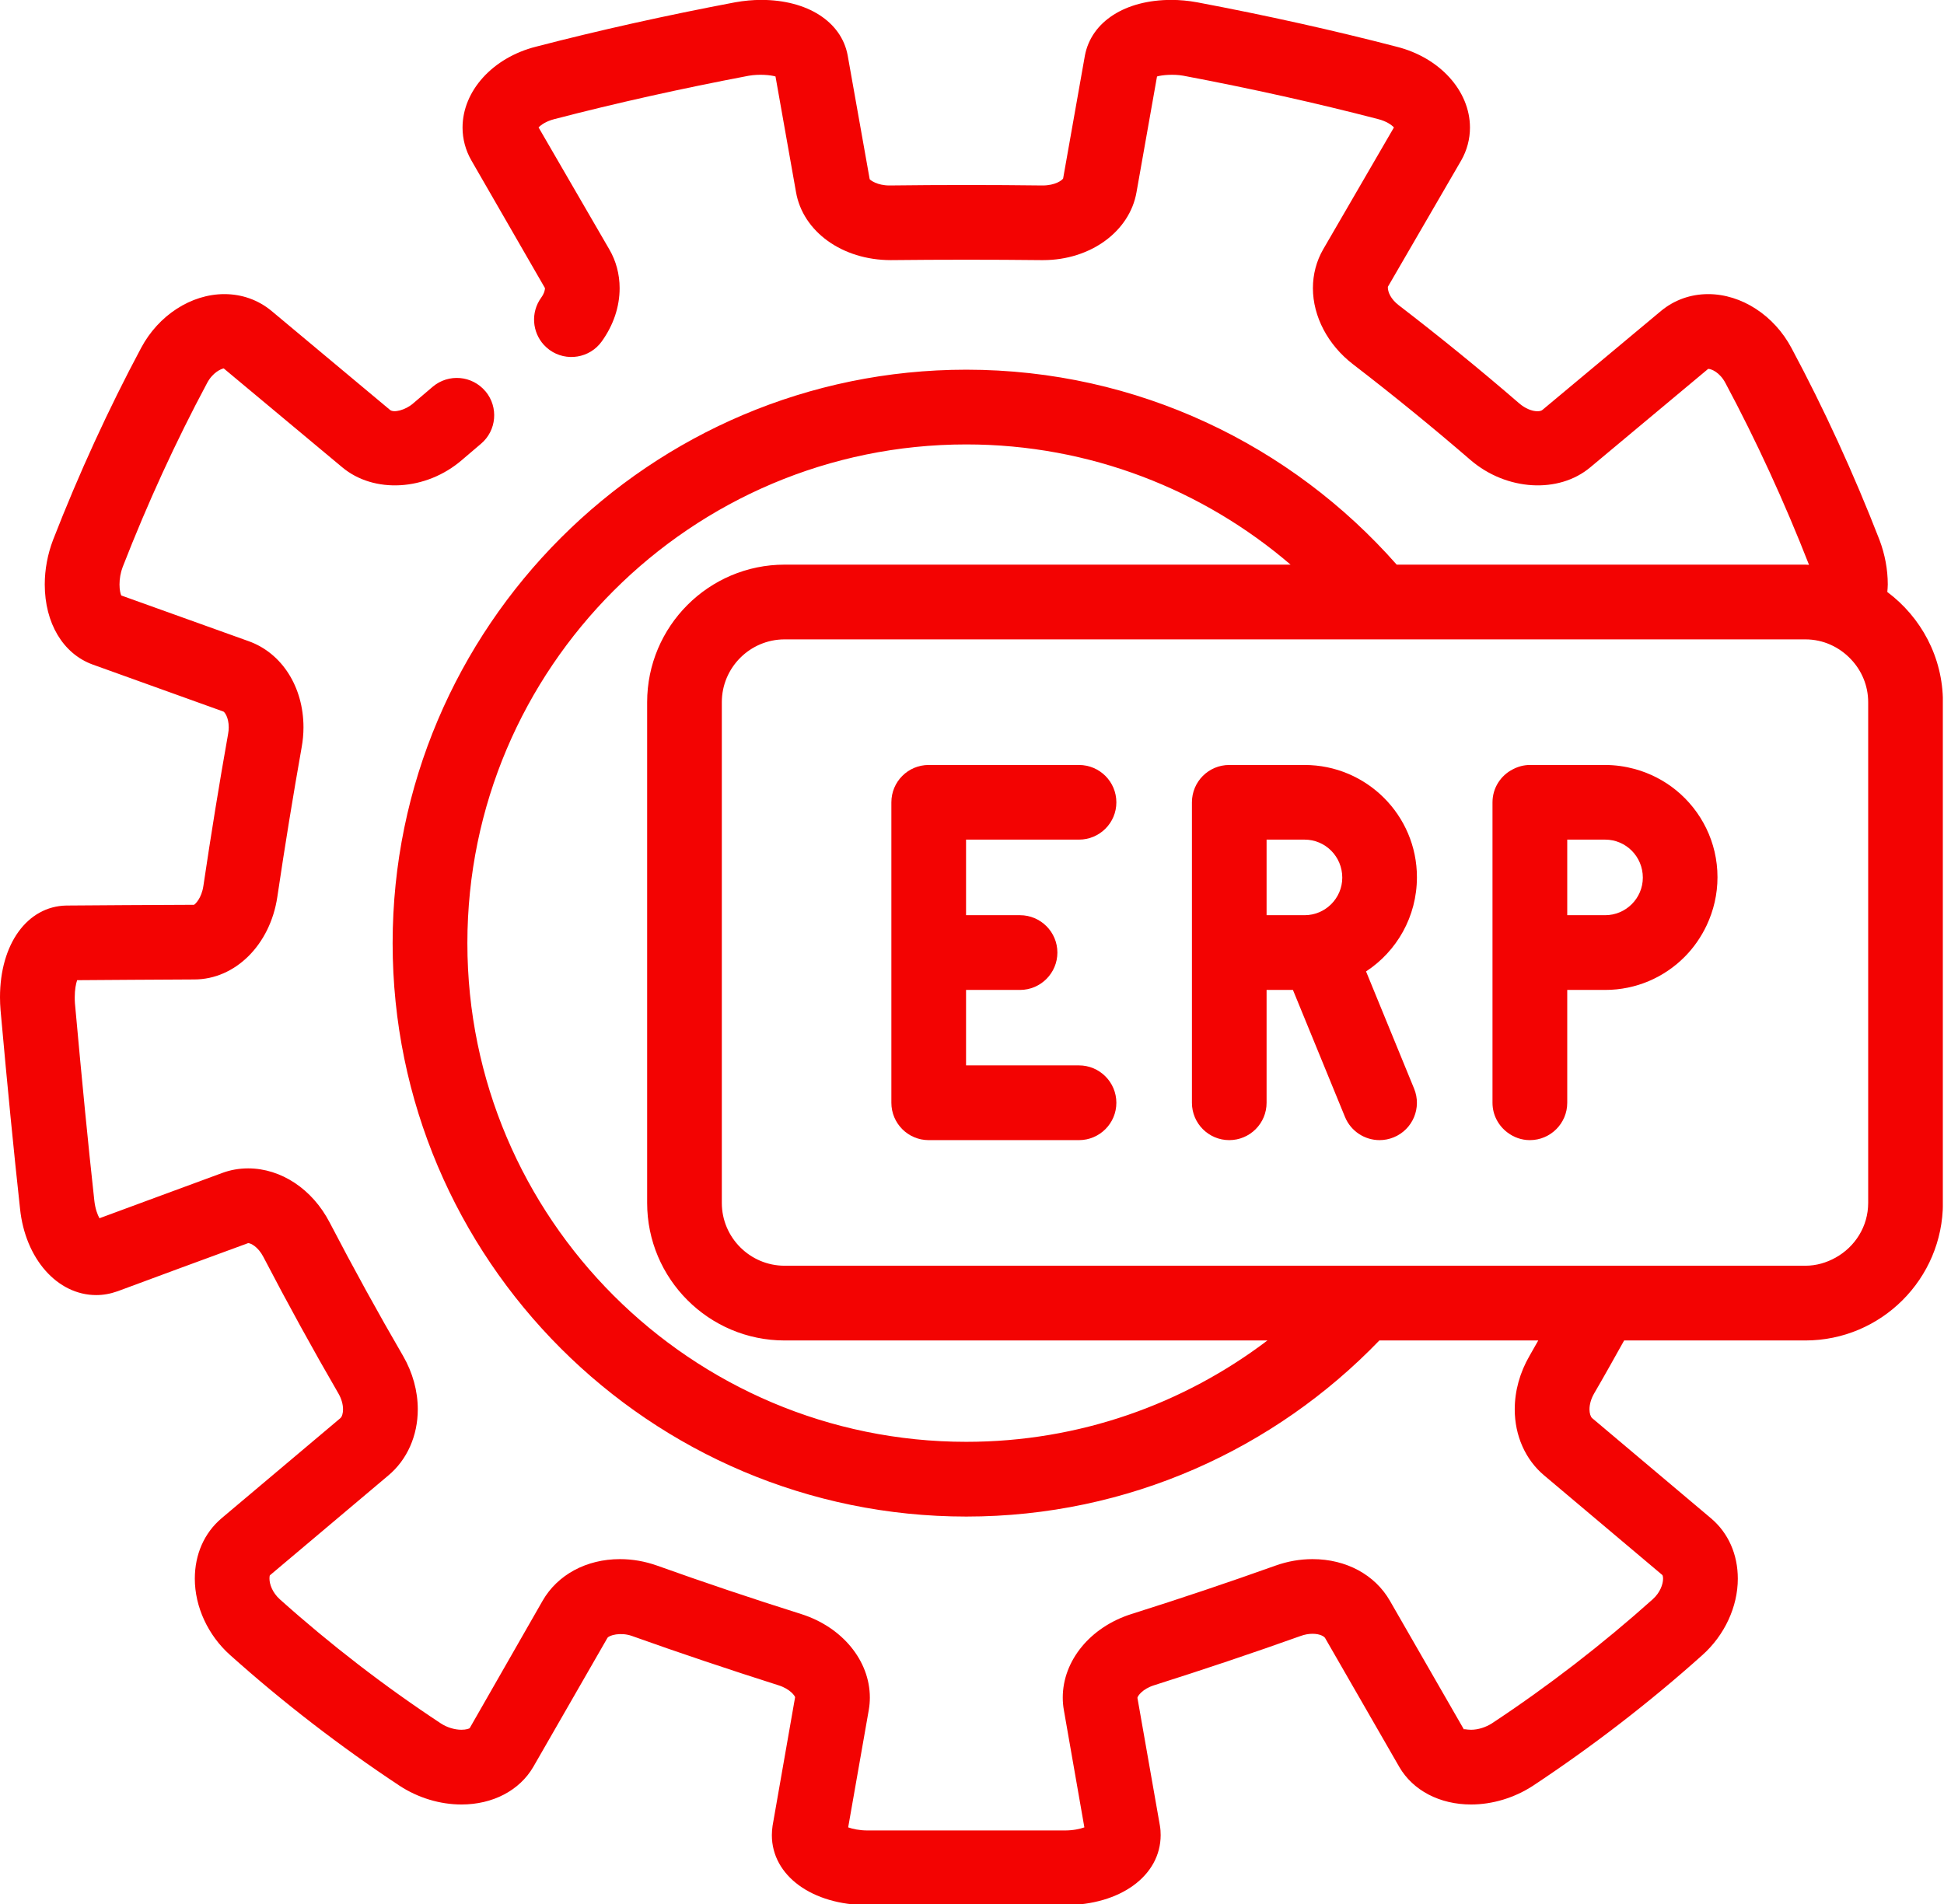 <?xml version="1.0" encoding="UTF-8" standalone="no"?><svg xmlns="http://www.w3.org/2000/svg" xmlns:xlink="http://www.w3.org/1999/xlink" fill="#000000" height="81.6" preserveAspectRatio="xMidYMid meet" version="1" viewBox="0.0 0.0 83.3 81.6" width="83.3" zoomAndPan="magnify"><defs><clipPath id="a"><path d="M 0 0 L 83.25 0 L 83.25 81.648 L 0 81.648 Z M 0 0"/></clipPath></defs><g><g id="change1_1"><path d="M 46.234 35.984 C 47.117 35.984 47.836 35.27 47.836 34.387 C 47.836 33.5 47.117 32.785 46.234 32.785 L 39.793 32.785 C 38.91 32.785 38.195 33.5 38.195 34.387 L 38.195 47.262 C 38.195 48.145 38.91 48.863 39.793 48.863 L 46.234 48.863 C 47.117 48.863 47.836 48.145 47.836 47.262 C 47.836 46.379 47.117 45.66 46.234 45.66 L 41.395 45.66 L 41.395 42.426 L 43.707 42.426 C 44.59 42.426 45.309 41.707 45.309 40.824 C 45.309 39.941 44.59 39.223 43.707 39.223 L 41.395 39.223 L 41.395 35.984 L 46.234 35.984" fill="#f30302"/></g><g id="change1_2"><path d="M 68.781 39.223 L 67.156 39.223 L 67.156 35.984 L 68.781 35.984 C 69.668 35.984 70.395 36.707 70.395 37.613 C 70.395 38.5 69.668 39.223 68.781 39.223 Z M 71.82 33.867 C 71.305 33.449 70.703 33.137 70.047 32.957 C 69.645 32.848 69.219 32.785 68.781 32.785 L 65.555 32.785 C 65.289 32.785 65.047 32.855 64.828 32.969 C 64.309 33.23 63.953 33.766 63.953 34.387 L 63.953 47.262 C 63.953 47.789 64.211 48.25 64.598 48.539 C 64.867 48.742 65.195 48.863 65.555 48.863 C 66.438 48.863 67.156 48.145 67.156 47.262 L 67.156 42.426 L 68.781 42.426 C 70.113 42.426 71.32 41.883 72.191 41.004 C 72.578 40.613 72.895 40.156 73.133 39.652 C 73.426 39.027 73.594 38.332 73.594 37.594 C 73.594 36.094 72.902 34.75 71.82 33.867" fill="#f30302"/></g><g clip-path="url(#a)" id="change1_4"><path d="M 80.051 38.816 L 80.051 51.555 C 80.051 52.566 79.484 53.438 78.656 53.898 C 78.27 54.113 77.832 54.246 77.359 54.246 L 33.621 54.246 C 32.141 54.246 30.93 53.039 30.93 51.555 L 30.93 30.094 C 30.93 28.609 32.141 27.402 33.621 27.402 L 77.359 27.402 C 78.133 27.402 78.824 27.734 79.316 28.258 C 79.77 28.738 80.051 29.383 80.051 30.094 Z M 41.406 61.793 C 29.617 61.793 20.027 52.207 20.027 40.422 C 20.027 28.637 29.617 19.047 41.406 19.047 C 46.707 19.047 51.562 20.992 55.301 24.199 L 33.621 24.199 C 30.371 24.199 27.73 26.844 27.73 30.094 L 27.73 51.555 C 27.73 54.805 30.371 57.449 33.621 57.449 L 54.309 57.449 C 50.719 60.172 46.25 61.793 41.406 61.793 Z M 80.871 25.371 C 80.879 25.266 80.891 25.16 80.891 25.047 C 80.891 24.414 80.77 23.758 80.535 23.137 C 79.43 20.293 78.16 17.523 76.766 14.918 C 76.023 13.516 74.621 12.605 73.195 12.605 C 72.445 12.605 71.742 12.855 71.172 13.328 L 66.09 17.57 C 66.051 17.605 65.973 17.625 65.879 17.625 C 65.637 17.625 65.348 17.5 65.105 17.293 C 63.434 15.848 61.691 14.43 59.926 13.074 C 59.605 12.824 59.461 12.523 59.469 12.293 L 62.613 6.875 C 62.859 6.445 62.988 5.957 62.988 5.469 C 62.988 3.895 61.695 2.469 59.852 2.004 C 57.168 1.305 54.289 0.664 51.293 0.098 C 50.926 0.031 50.555 -0.004 50.191 -0.004 C 48.219 -0.004 46.766 0.922 46.488 2.379 L 45.555 7.648 C 45.516 7.723 45.219 7.949 44.676 7.949 L 44.672 7.949 C 42.5 7.922 40.34 7.922 38.109 7.949 C 37.59 7.949 37.297 7.723 37.266 7.68 L 36.32 2.359 C 36.047 0.926 34.594 -0.004 32.621 -0.004 C 32.254 -0.004 31.883 0.031 31.504 0.098 C 28.516 0.664 25.641 1.305 22.969 2 C 21.113 2.469 19.82 3.895 19.82 5.469 C 19.82 5.957 19.949 6.445 20.203 6.883 L 23.352 12.348 C 23.352 12.395 23.34 12.551 23.184 12.766 C 22.734 13.395 22.805 14.234 23.305 14.781 C 23.379 14.859 23.461 14.934 23.551 15 C 24.27 15.516 25.273 15.348 25.785 14.633 C 26.289 13.93 26.551 13.145 26.551 12.348 C 26.551 11.758 26.398 11.18 26.109 10.688 L 23.078 5.461 C 23.18 5.355 23.395 5.195 23.766 5.102 C 26.379 4.422 29.184 3.797 32.082 3.246 C 32.539 3.168 33.02 3.215 33.23 3.277 L 34.109 8.234 C 34.402 9.922 36.086 11.148 38.172 11.148 C 40.324 11.125 42.516 11.125 44.609 11.148 C 44.625 11.148 44.684 11.148 44.699 11.148 C 46.723 11.148 48.406 9.922 48.699 8.238 L 49.578 3.277 C 49.789 3.215 50.285 3.168 50.711 3.246 C 53.625 3.797 56.43 4.422 59.055 5.105 C 59.418 5.199 59.629 5.355 59.73 5.461 L 56.699 10.684 C 56.41 11.184 56.258 11.758 56.258 12.348 C 56.258 13.562 56.898 14.781 57.973 15.609 C 59.691 16.93 61.387 18.312 63.016 19.719 C 64.551 21.035 66.789 21.168 68.145 20.027 L 73.195 15.809 C 73.332 15.809 73.695 15.957 73.938 16.422 C 75.262 18.898 76.465 21.52 77.516 24.207 C 77.461 24.207 77.414 24.199 77.359 24.199 L 59.848 24.199 C 55.34 19.082 48.746 15.844 41.406 15.844 C 27.852 15.844 16.824 26.871 16.824 40.422 C 16.824 53.973 27.852 64.996 41.406 64.996 C 48.352 64.996 54.629 62.094 59.105 57.449 L 65.914 57.449 C 65.789 57.668 65.664 57.895 65.539 58.109 C 65.125 58.824 64.906 59.613 64.906 60.402 C 64.906 61.531 65.367 62.562 66.164 63.23 L 71.234 67.504 C 71.234 67.504 71.262 67.547 71.262 67.66 C 71.262 67.883 71.145 68.25 70.816 68.543 C 68.66 70.473 66.344 72.262 63.934 73.855 C 63.66 74.031 63.332 74.133 63.035 74.133 C 62.828 74.133 62.707 74.082 62.734 74.129 L 59.559 68.609 C 58.918 67.488 57.68 66.82 56.242 66.82 C 55.707 66.82 55.172 66.914 54.656 67.098 C 52.668 67.809 50.59 68.508 48.473 69.176 C 46.719 69.734 45.539 71.172 45.539 72.754 C 45.539 72.938 45.555 73.117 45.586 73.289 L 46.465 78.316 C 46.277 78.383 45.992 78.449 45.629 78.449 L 37.18 78.449 C 36.82 78.449 36.531 78.383 36.344 78.316 L 37.227 73.285 C 37.258 73.109 37.273 72.93 37.273 72.754 C 37.273 71.172 36.09 69.734 34.336 69.176 C 32.219 68.508 30.141 67.809 28.156 67.098 C 27.637 66.914 27.102 66.82 26.566 66.82 C 25.129 66.82 23.891 67.488 23.25 68.605 L 20.125 74.066 C 20.102 74.082 19.984 74.133 19.773 74.133 C 19.477 74.133 19.148 74.031 18.887 73.859 C 16.465 72.262 14.148 70.473 11.996 68.547 C 11.664 68.25 11.547 67.883 11.547 67.66 C 11.547 67.551 11.562 67.512 11.562 67.516 L 16.641 63.234 C 17.445 62.562 17.902 61.531 17.902 60.402 C 17.902 59.617 17.684 58.824 17.27 58.109 C 16.199 56.266 15.141 54.344 14.125 52.391 C 13.383 50.961 12.043 50.074 10.633 50.074 C 10.246 50.074 9.871 50.141 9.523 50.27 C 7.578 50.984 5.82 51.637 4.262 52.211 C 4.176 52.059 4.082 51.805 4.043 51.465 C 3.77 48.98 3.516 46.367 3.211 43 C 3.203 42.91 3.203 42.824 3.203 42.738 C 3.203 42.418 3.25 42.168 3.305 42.008 C 4.719 41.996 6.41 41.988 8.324 41.977 C 10.082 41.977 11.578 40.488 11.883 38.441 C 12.207 36.258 12.559 34.098 12.926 32.027 C 12.977 31.746 13.004 31.457 13.004 31.172 C 13.004 29.438 12.078 27.988 10.656 27.48 C 8.633 26.754 6.805 26.098 5.195 25.52 C 5.16 25.438 5.121 25.281 5.121 25.047 C 5.121 24.797 5.168 24.531 5.258 24.297 C 6.32 21.57 7.535 18.918 8.875 16.414 C 9.117 15.957 9.477 15.809 9.586 15.789 L 14.66 20.023 C 16.023 21.168 18.258 21.039 19.793 19.715 C 20.066 19.48 20.336 19.25 20.609 19.02 C 21.281 18.453 21.367 17.453 20.809 16.777 C 20.805 16.773 20.801 16.77 20.797 16.766 C 20.227 16.09 19.219 16.004 18.543 16.574 C 18.262 16.812 17.98 17.051 17.703 17.289 C 17.367 17.582 16.871 17.699 16.715 17.57 L 11.633 13.324 C 11.066 12.855 10.367 12.605 9.613 12.605 C 8.188 12.605 6.789 13.516 6.047 14.91 C 4.652 17.523 3.383 20.289 2.27 23.148 C 2.039 23.758 1.918 24.41 1.918 25.047 C 1.918 26.703 2.699 28.016 3.969 28.48 C 5.621 29.074 7.492 29.746 9.574 30.496 C 9.625 30.52 9.801 30.742 9.801 31.172 C 9.801 31.262 9.793 31.355 9.773 31.461 C 9.398 33.566 9.043 35.758 8.715 37.969 C 8.637 38.496 8.367 38.75 8.312 38.777 C 6.199 38.785 4.359 38.797 2.84 38.809 C 1.168 38.844 0 40.457 0 42.738 C 0 42.918 0.008 43.105 0.023 43.289 C 0.328 46.676 0.586 49.305 0.859 51.805 C 1.082 53.949 2.457 55.504 4.125 55.504 C 4.43 55.504 4.73 55.449 5.039 55.34 C 6.68 54.73 8.551 54.039 10.633 53.277 C 10.742 53.277 11.055 53.426 11.285 53.867 C 12.324 55.863 13.406 57.832 14.5 59.719 C 14.629 59.941 14.699 60.184 14.699 60.402 C 14.699 60.57 14.656 60.719 14.582 60.781 L 9.488 65.074 C 8.75 65.703 8.348 66.617 8.348 67.66 C 8.348 68.859 8.91 70.082 9.859 70.93 C 12.129 72.961 14.57 74.844 17.125 76.535 C 17.914 77.051 18.855 77.336 19.773 77.336 C 21.113 77.336 22.262 76.738 22.852 75.723 L 26.027 70.199 C 26.094 70.082 26.594 69.941 27.078 70.113 C 29.102 70.836 31.219 71.547 33.367 72.23 C 33.859 72.387 34.059 72.68 34.07 72.738 L 33.105 78.246 C 33.086 78.383 33.074 78.516 33.074 78.648 C 33.074 80.387 34.801 81.648 37.18 81.648 L 45.629 81.648 C 48.008 81.648 49.734 80.387 49.734 78.645 C 49.734 78.516 49.727 78.387 49.699 78.227 L 48.738 72.762 C 48.754 72.68 48.953 72.387 49.441 72.23 C 51.594 71.547 53.711 70.836 55.734 70.113 C 55.906 70.051 56.074 70.02 56.242 70.02 C 56.574 70.02 56.746 70.141 56.781 70.203 L 59.961 75.73 C 60.547 76.738 61.695 77.336 63.035 77.336 C 63.953 77.336 64.895 77.051 65.691 76.531 C 68.238 74.844 70.684 72.961 72.949 70.93 C 73.898 70.082 74.465 68.859 74.465 67.66 C 74.465 66.617 74.059 65.699 73.316 65.07 L 68.223 60.777 C 68.156 60.719 68.109 60.57 68.109 60.402 C 68.109 60.184 68.18 59.941 68.309 59.719 C 68.742 58.977 69.168 58.211 69.594 57.449 L 77.359 57.449 C 80.609 57.449 83.254 54.805 83.254 51.555 L 83.254 30.094 C 83.254 28.16 82.312 26.449 80.871 25.371" fill="#f30302"/></g><g id="change1_3"><path d="M 55.902 39.223 L 54.273 39.223 L 54.273 35.984 L 55.902 35.984 C 56.789 35.984 57.516 36.707 57.516 37.613 C 57.516 38.5 56.789 39.223 55.902 39.223 Z M 58.535 41.633 C 59.848 40.773 60.715 39.289 60.715 37.594 C 60.715 34.941 58.555 32.785 55.902 32.785 L 52.672 32.785 C 51.789 32.785 51.074 33.5 51.074 34.387 L 51.074 47.262 C 51.074 48.145 51.789 48.863 52.672 48.863 C 53.559 48.863 54.273 48.145 54.273 47.262 L 54.273 42.426 L 55.402 42.426 L 57.633 47.871 C 57.887 48.488 58.484 48.863 59.113 48.863 C 59.316 48.863 59.523 48.824 59.723 48.742 C 60.539 48.406 60.93 47.473 60.594 46.656 L 58.535 41.633" fill="#f30302"/></g></g></svg>